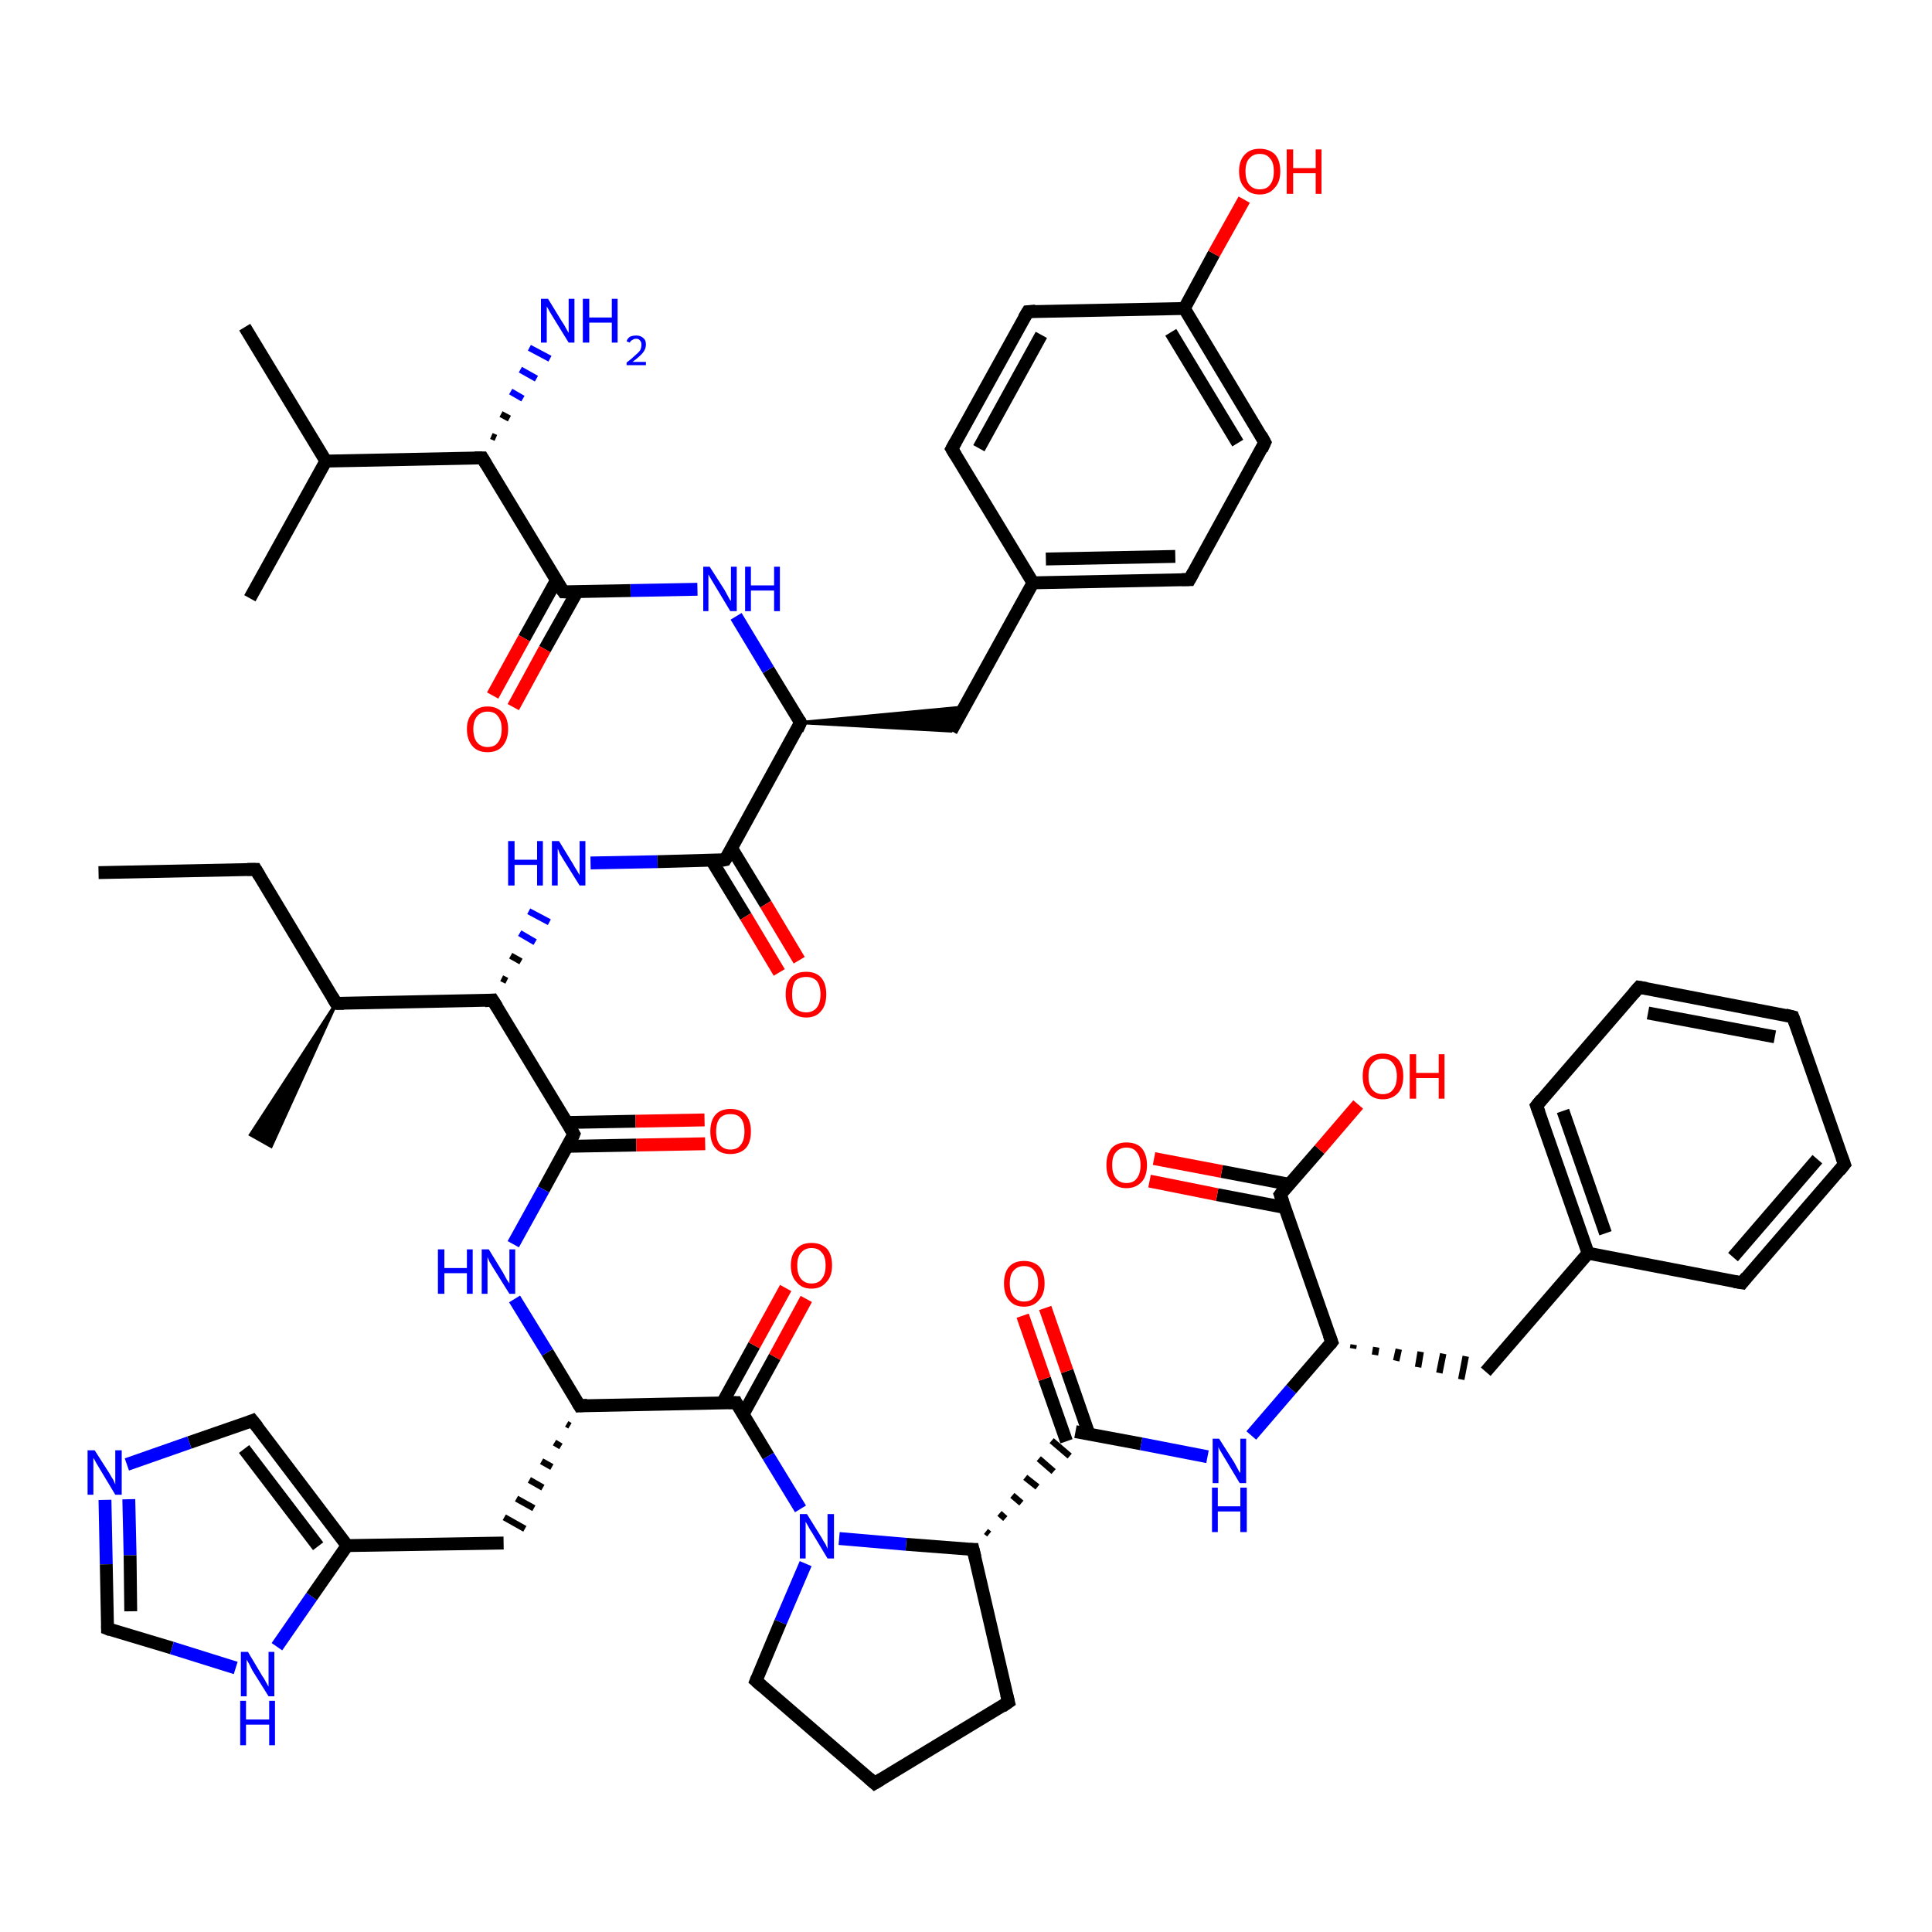 <?xml version='1.0' encoding='iso-8859-1'?>
<svg version='1.1' baseProfile='full'
              xmlns='http://www.w3.org/2000/svg'
                      xmlns:rdkit='http://www.rdkit.org/xml'
                      xmlns:xlink='http://www.w3.org/1999/xlink'
                  xml:space='preserve'
width='300px' height='300px' viewBox='0 0 300 300'>
<!-- END OF HEADER -->
<rect style='opacity:1.0;fill:#FFFFFF;stroke:none' width='300.0' height='300.0' x='0.0' y='0.0'> </rect>
<path class='bond-0 atom-0 atom-1' d='M 15.3,135.5 L 39.7,135.0' style='fill:none;fill-rule:evenodd;stroke:#000000;stroke-width:2.0px;stroke-linecap:butt;stroke-linejoin:miter;stroke-opacity:1' />
<path class='bond-1 atom-1 atom-2' d='M 39.7,135.0 L 52.2,155.8' style='fill:none;fill-rule:evenodd;stroke:#000000;stroke-width:2.0px;stroke-linecap:butt;stroke-linejoin:miter;stroke-opacity:1' />
<path class='bond-2 atom-2 atom-3' d='M 52.2,155.8 L 42.1,178.0 L 38.9,176.2 Z' style='fill:#000000;fill-rule:evenodd;fill-opacity:1;stroke:#000000;stroke-width:0.5px;stroke-linecap:butt;stroke-linejoin:miter;stroke-opacity:1;' />
<path class='bond-3 atom-2 atom-4' d='M 52.2,155.8 L 76.5,155.3' style='fill:none;fill-rule:evenodd;stroke:#000000;stroke-width:2.0px;stroke-linecap:butt;stroke-linejoin:miter;stroke-opacity:1' />
<path class='bond-4 atom-4 atom-5' d='M 78.7,152.3 L 77.9,151.9' style='fill:none;fill-rule:evenodd;stroke:#000000;stroke-width:1.0px;stroke-linecap:butt;stroke-linejoin:miter;stroke-opacity:1' />
<path class='bond-4 atom-4 atom-5' d='M 80.9,149.3 L 79.3,148.4' style='fill:none;fill-rule:evenodd;stroke:#000000;stroke-width:1.0px;stroke-linecap:butt;stroke-linejoin:miter;stroke-opacity:1' />
<path class='bond-4 atom-4 atom-5' d='M 83.1,146.3 L 80.7,144.9' style='fill:none;fill-rule:evenodd;stroke:#0000FF;stroke-width:1.0px;stroke-linecap:butt;stroke-linejoin:miter;stroke-opacity:1' />
<path class='bond-4 atom-4 atom-5' d='M 85.3,143.2 L 82.1,141.5' style='fill:none;fill-rule:evenodd;stroke:#0000FF;stroke-width:1.0px;stroke-linecap:butt;stroke-linejoin:miter;stroke-opacity:1' />
<path class='bond-5 atom-5 atom-6' d='M 91.7,134.0 L 102.1,133.8' style='fill:none;fill-rule:evenodd;stroke:#0000FF;stroke-width:2.0px;stroke-linecap:butt;stroke-linejoin:miter;stroke-opacity:1' />
<path class='bond-5 atom-5 atom-6' d='M 102.1,133.8 L 112.6,133.5' style='fill:none;fill-rule:evenodd;stroke:#000000;stroke-width:2.0px;stroke-linecap:butt;stroke-linejoin:miter;stroke-opacity:1' />
<path class='bond-6 atom-6 atom-7' d='M 110.5,133.6 L 115.8,142.3' style='fill:none;fill-rule:evenodd;stroke:#000000;stroke-width:2.0px;stroke-linecap:butt;stroke-linejoin:miter;stroke-opacity:1' />
<path class='bond-6 atom-6 atom-7' d='M 115.8,142.3 L 121.0,151.0' style='fill:none;fill-rule:evenodd;stroke:#FF0000;stroke-width:2.0px;stroke-linecap:butt;stroke-linejoin:miter;stroke-opacity:1' />
<path class='bond-6 atom-6 atom-7' d='M 113.6,131.7 L 118.9,140.4' style='fill:none;fill-rule:evenodd;stroke:#000000;stroke-width:2.0px;stroke-linecap:butt;stroke-linejoin:miter;stroke-opacity:1' />
<path class='bond-6 atom-6 atom-7' d='M 118.9,140.4 L 124.1,149.1' style='fill:none;fill-rule:evenodd;stroke:#FF0000;stroke-width:2.0px;stroke-linecap:butt;stroke-linejoin:miter;stroke-opacity:1' />
<path class='bond-7 atom-6 atom-8' d='M 112.6,133.5 L 124.3,112.2' style='fill:none;fill-rule:evenodd;stroke:#000000;stroke-width:2.0px;stroke-linecap:butt;stroke-linejoin:miter;stroke-opacity:1' />
<path class='bond-8 atom-8 atom-9' d='M 124.3,112.2 L 149.7,109.8 L 147.7,113.5 Z' style='fill:#000000;fill-rule:evenodd;fill-opacity:1;stroke:#000000;stroke-width:0.5px;stroke-linecap:butt;stroke-linejoin:miter;stroke-opacity:1;' />
<path class='bond-9 atom-9 atom-10' d='M 147.7,113.5 L 160.4,90.5' style='fill:none;fill-rule:evenodd;stroke:#000000;stroke-width:2.0px;stroke-linecap:butt;stroke-linejoin:miter;stroke-opacity:1' />
<path class='bond-10 atom-10 atom-11' d='M 160.4,90.5 L 184.7,90.0' style='fill:none;fill-rule:evenodd;stroke:#000000;stroke-width:2.0px;stroke-linecap:butt;stroke-linejoin:miter;stroke-opacity:1' />
<path class='bond-10 atom-10 atom-11' d='M 162.4,86.8 L 182.5,86.4' style='fill:none;fill-rule:evenodd;stroke:#000000;stroke-width:2.0px;stroke-linecap:butt;stroke-linejoin:miter;stroke-opacity:1' />
<path class='bond-11 atom-11 atom-12' d='M 184.7,90.0 L 196.4,68.7' style='fill:none;fill-rule:evenodd;stroke:#000000;stroke-width:2.0px;stroke-linecap:butt;stroke-linejoin:miter;stroke-opacity:1' />
<path class='bond-12 atom-12 atom-13' d='M 196.4,68.7 L 183.9,47.9' style='fill:none;fill-rule:evenodd;stroke:#000000;stroke-width:2.0px;stroke-linecap:butt;stroke-linejoin:miter;stroke-opacity:1' />
<path class='bond-12 atom-12 atom-13' d='M 192.2,68.8 L 181.8,51.6' style='fill:none;fill-rule:evenodd;stroke:#000000;stroke-width:2.0px;stroke-linecap:butt;stroke-linejoin:miter;stroke-opacity:1' />
<path class='bond-13 atom-13 atom-14' d='M 183.9,47.9 L 188.5,39.4' style='fill:none;fill-rule:evenodd;stroke:#000000;stroke-width:2.0px;stroke-linecap:butt;stroke-linejoin:miter;stroke-opacity:1' />
<path class='bond-13 atom-13 atom-14' d='M 188.5,39.4 L 193.2,31.0' style='fill:none;fill-rule:evenodd;stroke:#FF0000;stroke-width:2.0px;stroke-linecap:butt;stroke-linejoin:miter;stroke-opacity:1' />
<path class='bond-14 atom-13 atom-15' d='M 183.9,47.9 L 159.6,48.4' style='fill:none;fill-rule:evenodd;stroke:#000000;stroke-width:2.0px;stroke-linecap:butt;stroke-linejoin:miter;stroke-opacity:1' />
<path class='bond-15 atom-15 atom-16' d='M 159.6,48.4 L 147.8,69.7' style='fill:none;fill-rule:evenodd;stroke:#000000;stroke-width:2.0px;stroke-linecap:butt;stroke-linejoin:miter;stroke-opacity:1' />
<path class='bond-15 atom-15 atom-16' d='M 161.7,52.0 L 152.0,69.6' style='fill:none;fill-rule:evenodd;stroke:#000000;stroke-width:2.0px;stroke-linecap:butt;stroke-linejoin:miter;stroke-opacity:1' />
<path class='bond-16 atom-8 atom-17' d='M 124.3,112.2 L 119.3,104.0' style='fill:none;fill-rule:evenodd;stroke:#000000;stroke-width:2.0px;stroke-linecap:butt;stroke-linejoin:miter;stroke-opacity:1' />
<path class='bond-16 atom-8 atom-17' d='M 119.3,104.0 L 114.3,95.7' style='fill:none;fill-rule:evenodd;stroke:#0000FF;stroke-width:2.0px;stroke-linecap:butt;stroke-linejoin:miter;stroke-opacity:1' />
<path class='bond-17 atom-17 atom-18' d='M 108.3,91.5 L 97.9,91.7' style='fill:none;fill-rule:evenodd;stroke:#0000FF;stroke-width:2.0px;stroke-linecap:butt;stroke-linejoin:miter;stroke-opacity:1' />
<path class='bond-17 atom-17 atom-18' d='M 97.9,91.7 L 87.5,91.9' style='fill:none;fill-rule:evenodd;stroke:#000000;stroke-width:2.0px;stroke-linecap:butt;stroke-linejoin:miter;stroke-opacity:1' />
<path class='bond-18 atom-18 atom-19' d='M 86.4,90.1 L 81.4,99.1' style='fill:none;fill-rule:evenodd;stroke:#000000;stroke-width:2.0px;stroke-linecap:butt;stroke-linejoin:miter;stroke-opacity:1' />
<path class='bond-18 atom-18 atom-19' d='M 81.4,99.1 L 76.5,108.0' style='fill:none;fill-rule:evenodd;stroke:#FF0000;stroke-width:2.0px;stroke-linecap:butt;stroke-linejoin:miter;stroke-opacity:1' />
<path class='bond-18 atom-18 atom-19' d='M 89.6,91.9 L 84.6,100.8' style='fill:none;fill-rule:evenodd;stroke:#000000;stroke-width:2.0px;stroke-linecap:butt;stroke-linejoin:miter;stroke-opacity:1' />
<path class='bond-18 atom-18 atom-19' d='M 84.6,100.8 L 79.7,109.8' style='fill:none;fill-rule:evenodd;stroke:#FF0000;stroke-width:2.0px;stroke-linecap:butt;stroke-linejoin:miter;stroke-opacity:1' />
<path class='bond-19 atom-18 atom-20' d='M 87.5,91.9 L 74.9,71.1' style='fill:none;fill-rule:evenodd;stroke:#000000;stroke-width:2.0px;stroke-linecap:butt;stroke-linejoin:miter;stroke-opacity:1' />
<path class='bond-20 atom-20 atom-21' d='M 76.3,67.7 L 77.0,68.0' style='fill:none;fill-rule:evenodd;stroke:#000000;stroke-width:1.0px;stroke-linecap:butt;stroke-linejoin:miter;stroke-opacity:1' />
<path class='bond-20 atom-20 atom-21' d='M 77.8,64.3 L 79.1,65.0' style='fill:none;fill-rule:evenodd;stroke:#000000;stroke-width:1.0px;stroke-linecap:butt;stroke-linejoin:miter;stroke-opacity:1' />
<path class='bond-20 atom-20 atom-21' d='M 79.3,60.8 L 81.2,61.9' style='fill:none;fill-rule:evenodd;stroke:#0000FF;stroke-width:1.0px;stroke-linecap:butt;stroke-linejoin:miter;stroke-opacity:1' />
<path class='bond-20 atom-20 atom-21' d='M 80.8,57.4 L 83.3,58.8' style='fill:none;fill-rule:evenodd;stroke:#0000FF;stroke-width:1.0px;stroke-linecap:butt;stroke-linejoin:miter;stroke-opacity:1' />
<path class='bond-20 atom-20 atom-21' d='M 82.2,54.0 L 85.4,55.7' style='fill:none;fill-rule:evenodd;stroke:#0000FF;stroke-width:1.0px;stroke-linecap:butt;stroke-linejoin:miter;stroke-opacity:1' />
<path class='bond-21 atom-20 atom-22' d='M 74.9,71.1 L 50.6,71.6' style='fill:none;fill-rule:evenodd;stroke:#000000;stroke-width:2.0px;stroke-linecap:butt;stroke-linejoin:miter;stroke-opacity:1' />
<path class='bond-22 atom-22 atom-23' d='M 50.6,71.6 L 38.0,50.8' style='fill:none;fill-rule:evenodd;stroke:#000000;stroke-width:2.0px;stroke-linecap:butt;stroke-linejoin:miter;stroke-opacity:1' />
<path class='bond-23 atom-22 atom-24' d='M 50.6,71.6 L 38.8,92.9' style='fill:none;fill-rule:evenodd;stroke:#000000;stroke-width:2.0px;stroke-linecap:butt;stroke-linejoin:miter;stroke-opacity:1' />
<path class='bond-24 atom-4 atom-25' d='M 76.5,155.3 L 89.1,176.1' style='fill:none;fill-rule:evenodd;stroke:#000000;stroke-width:2.0px;stroke-linecap:butt;stroke-linejoin:miter;stroke-opacity:1' />
<path class='bond-25 atom-25 atom-26' d='M 88.1,178.0 L 98.8,177.8' style='fill:none;fill-rule:evenodd;stroke:#000000;stroke-width:2.0px;stroke-linecap:butt;stroke-linejoin:miter;stroke-opacity:1' />
<path class='bond-25 atom-25 atom-26' d='M 98.8,177.8 L 109.5,177.6' style='fill:none;fill-rule:evenodd;stroke:#FF0000;stroke-width:2.0px;stroke-linecap:butt;stroke-linejoin:miter;stroke-opacity:1' />
<path class='bond-25 atom-25 atom-26' d='M 88.0,174.3 L 98.7,174.1' style='fill:none;fill-rule:evenodd;stroke:#000000;stroke-width:2.0px;stroke-linecap:butt;stroke-linejoin:miter;stroke-opacity:1' />
<path class='bond-25 atom-25 atom-26' d='M 98.7,174.1 L 109.4,173.9' style='fill:none;fill-rule:evenodd;stroke:#FF0000;stroke-width:2.0px;stroke-linecap:butt;stroke-linejoin:miter;stroke-opacity:1' />
<path class='bond-26 atom-25 atom-27' d='M 89.1,176.1 L 84.4,184.7' style='fill:none;fill-rule:evenodd;stroke:#000000;stroke-width:2.0px;stroke-linecap:butt;stroke-linejoin:miter;stroke-opacity:1' />
<path class='bond-26 atom-25 atom-27' d='M 84.4,184.7 L 79.7,193.2' style='fill:none;fill-rule:evenodd;stroke:#0000FF;stroke-width:2.0px;stroke-linecap:butt;stroke-linejoin:miter;stroke-opacity:1' />
<path class='bond-27 atom-27 atom-28' d='M 79.9,201.7 L 85.0,210.0' style='fill:none;fill-rule:evenodd;stroke:#0000FF;stroke-width:2.0px;stroke-linecap:butt;stroke-linejoin:miter;stroke-opacity:1' />
<path class='bond-27 atom-27 atom-28' d='M 85.0,210.0 L 90.0,218.3' style='fill:none;fill-rule:evenodd;stroke:#000000;stroke-width:2.0px;stroke-linecap:butt;stroke-linejoin:miter;stroke-opacity:1' />
<path class='bond-28 atom-28 atom-29' d='M 88.0,221.1 L 88.5,221.4' style='fill:none;fill-rule:evenodd;stroke:#000000;stroke-width:1.0px;stroke-linecap:butt;stroke-linejoin:miter;stroke-opacity:1' />
<path class='bond-28 atom-28 atom-29' d='M 86.1,224.0 L 87.1,224.6' style='fill:none;fill-rule:evenodd;stroke:#000000;stroke-width:1.0px;stroke-linecap:butt;stroke-linejoin:miter;stroke-opacity:1' />
<path class='bond-28 atom-28 atom-29' d='M 84.1,226.9 L 85.7,227.8' style='fill:none;fill-rule:evenodd;stroke:#000000;stroke-width:1.0px;stroke-linecap:butt;stroke-linejoin:miter;stroke-opacity:1' />
<path class='bond-28 atom-28 atom-29' d='M 82.2,229.8 L 84.3,231.0' style='fill:none;fill-rule:evenodd;stroke:#000000;stroke-width:1.0px;stroke-linecap:butt;stroke-linejoin:miter;stroke-opacity:1' />
<path class='bond-28 atom-28 atom-29' d='M 80.2,232.7 L 82.9,234.2' style='fill:none;fill-rule:evenodd;stroke:#000000;stroke-width:1.0px;stroke-linecap:butt;stroke-linejoin:miter;stroke-opacity:1' />
<path class='bond-28 atom-28 atom-29' d='M 78.3,235.6 L 81.5,237.4' style='fill:none;fill-rule:evenodd;stroke:#000000;stroke-width:1.0px;stroke-linecap:butt;stroke-linejoin:miter;stroke-opacity:1' />
<path class='bond-29 atom-29 atom-30' d='M 78.2,239.6 L 53.9,240.0' style='fill:none;fill-rule:evenodd;stroke:#000000;stroke-width:2.0px;stroke-linecap:butt;stroke-linejoin:miter;stroke-opacity:1' />
<path class='bond-30 atom-30 atom-31' d='M 53.9,240.0 L 39.2,220.6' style='fill:none;fill-rule:evenodd;stroke:#000000;stroke-width:2.0px;stroke-linecap:butt;stroke-linejoin:miter;stroke-opacity:1' />
<path class='bond-30 atom-30 atom-31' d='M 49.4,240.1 L 37.9,225.0' style='fill:none;fill-rule:evenodd;stroke:#000000;stroke-width:2.0px;stroke-linecap:butt;stroke-linejoin:miter;stroke-opacity:1' />
<path class='bond-31 atom-31 atom-32' d='M 39.2,220.6 L 29.4,224.0' style='fill:none;fill-rule:evenodd;stroke:#000000;stroke-width:2.0px;stroke-linecap:butt;stroke-linejoin:miter;stroke-opacity:1' />
<path class='bond-31 atom-31 atom-32' d='M 29.4,224.0 L 19.7,227.4' style='fill:none;fill-rule:evenodd;stroke:#0000FF;stroke-width:2.0px;stroke-linecap:butt;stroke-linejoin:miter;stroke-opacity:1' />
<path class='bond-32 atom-32 atom-33' d='M 16.3,232.9 L 16.5,242.9' style='fill:none;fill-rule:evenodd;stroke:#0000FF;stroke-width:2.0px;stroke-linecap:butt;stroke-linejoin:miter;stroke-opacity:1' />
<path class='bond-32 atom-32 atom-33' d='M 16.5,242.9 L 16.7,252.9' style='fill:none;fill-rule:evenodd;stroke:#000000;stroke-width:2.0px;stroke-linecap:butt;stroke-linejoin:miter;stroke-opacity:1' />
<path class='bond-32 atom-32 atom-33' d='M 20.0,232.8 L 20.2,241.5' style='fill:none;fill-rule:evenodd;stroke:#0000FF;stroke-width:2.0px;stroke-linecap:butt;stroke-linejoin:miter;stroke-opacity:1' />
<path class='bond-32 atom-32 atom-33' d='M 20.2,241.5 L 20.3,250.2' style='fill:none;fill-rule:evenodd;stroke:#000000;stroke-width:2.0px;stroke-linecap:butt;stroke-linejoin:miter;stroke-opacity:1' />
<path class='bond-33 atom-33 atom-34' d='M 16.7,252.9 L 26.7,255.9' style='fill:none;fill-rule:evenodd;stroke:#000000;stroke-width:2.0px;stroke-linecap:butt;stroke-linejoin:miter;stroke-opacity:1' />
<path class='bond-33 atom-33 atom-34' d='M 26.7,255.9 L 36.6,259.0' style='fill:none;fill-rule:evenodd;stroke:#0000FF;stroke-width:2.0px;stroke-linecap:butt;stroke-linejoin:miter;stroke-opacity:1' />
<path class='bond-34 atom-28 atom-35' d='M 90.0,218.3 L 114.3,217.8' style='fill:none;fill-rule:evenodd;stroke:#000000;stroke-width:2.0px;stroke-linecap:butt;stroke-linejoin:miter;stroke-opacity:1' />
<path class='bond-35 atom-35 atom-36' d='M 115.4,219.6 L 120.3,210.7' style='fill:none;fill-rule:evenodd;stroke:#000000;stroke-width:2.0px;stroke-linecap:butt;stroke-linejoin:miter;stroke-opacity:1' />
<path class='bond-35 atom-35 atom-36' d='M 120.3,210.7 L 125.2,201.7' style='fill:none;fill-rule:evenodd;stroke:#FF0000;stroke-width:2.0px;stroke-linecap:butt;stroke-linejoin:miter;stroke-opacity:1' />
<path class='bond-35 atom-35 atom-36' d='M 112.2,217.8 L 117.1,208.9' style='fill:none;fill-rule:evenodd;stroke:#000000;stroke-width:2.0px;stroke-linecap:butt;stroke-linejoin:miter;stroke-opacity:1' />
<path class='bond-35 atom-35 atom-36' d='M 117.1,208.9 L 122.0,200.0' style='fill:none;fill-rule:evenodd;stroke:#FF0000;stroke-width:2.0px;stroke-linecap:butt;stroke-linejoin:miter;stroke-opacity:1' />
<path class='bond-36 atom-35 atom-37' d='M 114.3,217.8 L 119.3,226.1' style='fill:none;fill-rule:evenodd;stroke:#000000;stroke-width:2.0px;stroke-linecap:butt;stroke-linejoin:miter;stroke-opacity:1' />
<path class='bond-36 atom-35 atom-37' d='M 119.3,226.1 L 124.3,234.3' style='fill:none;fill-rule:evenodd;stroke:#0000FF;stroke-width:2.0px;stroke-linecap:butt;stroke-linejoin:miter;stroke-opacity:1' />
<path class='bond-37 atom-37 atom-38' d='M 125.1,242.8 L 121.2,251.9' style='fill:none;fill-rule:evenodd;stroke:#0000FF;stroke-width:2.0px;stroke-linecap:butt;stroke-linejoin:miter;stroke-opacity:1' />
<path class='bond-37 atom-37 atom-38' d='M 121.2,251.9 L 117.4,261.0' style='fill:none;fill-rule:evenodd;stroke:#000000;stroke-width:2.0px;stroke-linecap:butt;stroke-linejoin:miter;stroke-opacity:1' />
<path class='bond-38 atom-38 atom-39' d='M 117.4,261.0 L 135.8,276.9' style='fill:none;fill-rule:evenodd;stroke:#000000;stroke-width:2.0px;stroke-linecap:butt;stroke-linejoin:miter;stroke-opacity:1' />
<path class='bond-39 atom-39 atom-40' d='M 135.8,276.9 L 156.6,264.3' style='fill:none;fill-rule:evenodd;stroke:#000000;stroke-width:2.0px;stroke-linecap:butt;stroke-linejoin:miter;stroke-opacity:1' />
<path class='bond-40 atom-40 atom-41' d='M 156.6,264.3 L 151.1,240.6' style='fill:none;fill-rule:evenodd;stroke:#000000;stroke-width:2.0px;stroke-linecap:butt;stroke-linejoin:miter;stroke-opacity:1' />
<path class='bond-41 atom-41 atom-42' d='M 153.6,238.2 L 153.1,237.8' style='fill:none;fill-rule:evenodd;stroke:#000000;stroke-width:1.0px;stroke-linecap:butt;stroke-linejoin:miter;stroke-opacity:1' />
<path class='bond-41 atom-41 atom-42' d='M 156.1,235.8 L 155.2,235.0' style='fill:none;fill-rule:evenodd;stroke:#000000;stroke-width:1.0px;stroke-linecap:butt;stroke-linejoin:miter;stroke-opacity:1' />
<path class='bond-41 atom-41 atom-42' d='M 158.6,233.4 L 157.2,232.2' style='fill:none;fill-rule:evenodd;stroke:#000000;stroke-width:1.0px;stroke-linecap:butt;stroke-linejoin:miter;stroke-opacity:1' />
<path class='bond-41 atom-41 atom-42' d='M 161.1,230.9 L 159.2,229.4' style='fill:none;fill-rule:evenodd;stroke:#000000;stroke-width:1.0px;stroke-linecap:butt;stroke-linejoin:miter;stroke-opacity:1' />
<path class='bond-41 atom-41 atom-42' d='M 163.6,228.5 L 161.3,226.5' style='fill:none;fill-rule:evenodd;stroke:#000000;stroke-width:1.0px;stroke-linecap:butt;stroke-linejoin:miter;stroke-opacity:1' />
<path class='bond-41 atom-41 atom-42' d='M 166.1,226.1 L 163.3,223.7' style='fill:none;fill-rule:evenodd;stroke:#000000;stroke-width:1.0px;stroke-linecap:butt;stroke-linejoin:miter;stroke-opacity:1' />
<path class='bond-42 atom-42 atom-43' d='M 169.1,222.7 L 165.7,212.9' style='fill:none;fill-rule:evenodd;stroke:#000000;stroke-width:2.0px;stroke-linecap:butt;stroke-linejoin:miter;stroke-opacity:1' />
<path class='bond-42 atom-42 atom-43' d='M 165.7,212.9 L 162.3,203.1' style='fill:none;fill-rule:evenodd;stroke:#FF0000;stroke-width:2.0px;stroke-linecap:butt;stroke-linejoin:miter;stroke-opacity:1' />
<path class='bond-42 atom-42 atom-43' d='M 165.6,223.8 L 162.2,214.1' style='fill:none;fill-rule:evenodd;stroke:#000000;stroke-width:2.0px;stroke-linecap:butt;stroke-linejoin:miter;stroke-opacity:1' />
<path class='bond-42 atom-42 atom-43' d='M 162.2,214.1 L 158.8,204.3' style='fill:none;fill-rule:evenodd;stroke:#FF0000;stroke-width:2.0px;stroke-linecap:butt;stroke-linejoin:miter;stroke-opacity:1' />
<path class='bond-43 atom-42 atom-44' d='M 167.0,222.3 L 177.2,224.2' style='fill:none;fill-rule:evenodd;stroke:#000000;stroke-width:2.0px;stroke-linecap:butt;stroke-linejoin:miter;stroke-opacity:1' />
<path class='bond-43 atom-42 atom-44' d='M 177.2,224.2 L 187.5,226.2' style='fill:none;fill-rule:evenodd;stroke:#0000FF;stroke-width:2.0px;stroke-linecap:butt;stroke-linejoin:miter;stroke-opacity:1' />
<path class='bond-44 atom-44 atom-45' d='M 194.3,222.9 L 200.5,215.7' style='fill:none;fill-rule:evenodd;stroke:#0000FF;stroke-width:2.0px;stroke-linecap:butt;stroke-linejoin:miter;stroke-opacity:1' />
<path class='bond-44 atom-44 atom-45' d='M 200.5,215.7 L 206.8,208.4' style='fill:none;fill-rule:evenodd;stroke:#000000;stroke-width:2.0px;stroke-linecap:butt;stroke-linejoin:miter;stroke-opacity:1' />
<path class='bond-45 atom-45 atom-46' d='M 210.1,209.4 L 210.2,208.8' style='fill:none;fill-rule:evenodd;stroke:#000000;stroke-width:1.0px;stroke-linecap:butt;stroke-linejoin:miter;stroke-opacity:1' />
<path class='bond-45 atom-45 atom-46' d='M 213.5,210.4 L 213.7,209.2' style='fill:none;fill-rule:evenodd;stroke:#000000;stroke-width:1.0px;stroke-linecap:butt;stroke-linejoin:miter;stroke-opacity:1' />
<path class='bond-45 atom-45 atom-46' d='M 216.8,211.3 L 217.2,209.5' style='fill:none;fill-rule:evenodd;stroke:#000000;stroke-width:1.0px;stroke-linecap:butt;stroke-linejoin:miter;stroke-opacity:1' />
<path class='bond-45 atom-45 atom-46' d='M 220.2,212.3 L 220.6,209.9' style='fill:none;fill-rule:evenodd;stroke:#000000;stroke-width:1.0px;stroke-linecap:butt;stroke-linejoin:miter;stroke-opacity:1' />
<path class='bond-45 atom-45 atom-46' d='M 223.5,213.2 L 224.1,210.2' style='fill:none;fill-rule:evenodd;stroke:#000000;stroke-width:1.0px;stroke-linecap:butt;stroke-linejoin:miter;stroke-opacity:1' />
<path class='bond-45 atom-45 atom-46' d='M 226.9,214.2 L 227.6,210.6' style='fill:none;fill-rule:evenodd;stroke:#000000;stroke-width:1.0px;stroke-linecap:butt;stroke-linejoin:miter;stroke-opacity:1' />
<path class='bond-46 atom-46 atom-47' d='M 230.7,213.0 L 246.6,194.6' style='fill:none;fill-rule:evenodd;stroke:#000000;stroke-width:2.0px;stroke-linecap:butt;stroke-linejoin:miter;stroke-opacity:1' />
<path class='bond-47 atom-47 atom-48' d='M 246.6,194.6 L 238.6,171.7' style='fill:none;fill-rule:evenodd;stroke:#000000;stroke-width:2.0px;stroke-linecap:butt;stroke-linejoin:miter;stroke-opacity:1' />
<path class='bond-47 atom-47 atom-48' d='M 249.3,191.5 L 242.7,172.5' style='fill:none;fill-rule:evenodd;stroke:#000000;stroke-width:2.0px;stroke-linecap:butt;stroke-linejoin:miter;stroke-opacity:1' />
<path class='bond-48 atom-48 atom-49' d='M 238.6,171.7 L 254.5,153.3' style='fill:none;fill-rule:evenodd;stroke:#000000;stroke-width:2.0px;stroke-linecap:butt;stroke-linejoin:miter;stroke-opacity:1' />
<path class='bond-49 atom-49 atom-50' d='M 254.5,153.3 L 278.4,157.9' style='fill:none;fill-rule:evenodd;stroke:#000000;stroke-width:2.0px;stroke-linecap:butt;stroke-linejoin:miter;stroke-opacity:1' />
<path class='bond-49 atom-49 atom-50' d='M 255.9,157.3 L 275.6,161.0' style='fill:none;fill-rule:evenodd;stroke:#000000;stroke-width:2.0px;stroke-linecap:butt;stroke-linejoin:miter;stroke-opacity:1' />
<path class='bond-50 atom-50 atom-51' d='M 278.4,157.9 L 286.4,180.8' style='fill:none;fill-rule:evenodd;stroke:#000000;stroke-width:2.0px;stroke-linecap:butt;stroke-linejoin:miter;stroke-opacity:1' />
<path class='bond-51 atom-51 atom-52' d='M 286.4,180.8 L 270.5,199.2' style='fill:none;fill-rule:evenodd;stroke:#000000;stroke-width:2.0px;stroke-linecap:butt;stroke-linejoin:miter;stroke-opacity:1' />
<path class='bond-51 atom-51 atom-52' d='M 282.2,180.0 L 269.1,195.2' style='fill:none;fill-rule:evenodd;stroke:#000000;stroke-width:2.0px;stroke-linecap:butt;stroke-linejoin:miter;stroke-opacity:1' />
<path class='bond-52 atom-45 atom-53' d='M 206.8,208.4 L 198.8,185.5' style='fill:none;fill-rule:evenodd;stroke:#000000;stroke-width:2.0px;stroke-linecap:butt;stroke-linejoin:miter;stroke-opacity:1' />
<path class='bond-53 atom-53 atom-54' d='M 198.8,185.5 L 204.9,178.5' style='fill:none;fill-rule:evenodd;stroke:#000000;stroke-width:2.0px;stroke-linecap:butt;stroke-linejoin:miter;stroke-opacity:1' />
<path class='bond-53 atom-53 atom-54' d='M 204.9,178.5 L 210.9,171.5' style='fill:none;fill-rule:evenodd;stroke:#FF0000;stroke-width:2.0px;stroke-linecap:butt;stroke-linejoin:miter;stroke-opacity:1' />
<path class='bond-54 atom-53 atom-55' d='M 200.2,183.9 L 189.7,181.9' style='fill:none;fill-rule:evenodd;stroke:#000000;stroke-width:2.0px;stroke-linecap:butt;stroke-linejoin:miter;stroke-opacity:1' />
<path class='bond-54 atom-53 atom-55' d='M 189.7,181.9 L 179.2,179.9' style='fill:none;fill-rule:evenodd;stroke:#FF0000;stroke-width:2.0px;stroke-linecap:butt;stroke-linejoin:miter;stroke-opacity:1' />
<path class='bond-54 atom-53 atom-55' d='M 199.5,187.5 L 189.0,185.5' style='fill:none;fill-rule:evenodd;stroke:#000000;stroke-width:2.0px;stroke-linecap:butt;stroke-linejoin:miter;stroke-opacity:1' />
<path class='bond-54 atom-53 atom-55' d='M 189.0,185.5 L 178.5,183.4' style='fill:none;fill-rule:evenodd;stroke:#FF0000;stroke-width:2.0px;stroke-linecap:butt;stroke-linejoin:miter;stroke-opacity:1' />
<path class='bond-55 atom-16 atom-10' d='M 147.8,69.7 L 160.4,90.5' style='fill:none;fill-rule:evenodd;stroke:#000000;stroke-width:2.0px;stroke-linecap:butt;stroke-linejoin:miter;stroke-opacity:1' />
<path class='bond-56 atom-34 atom-30' d='M 43.0,255.7 L 48.4,247.9' style='fill:none;fill-rule:evenodd;stroke:#0000FF;stroke-width:2.0px;stroke-linecap:butt;stroke-linejoin:miter;stroke-opacity:1' />
<path class='bond-56 atom-34 atom-30' d='M 48.4,247.9 L 53.9,240.0' style='fill:none;fill-rule:evenodd;stroke:#000000;stroke-width:2.0px;stroke-linecap:butt;stroke-linejoin:miter;stroke-opacity:1' />
<path class='bond-57 atom-41 atom-37' d='M 151.1,240.6 L 140.7,239.8' style='fill:none;fill-rule:evenodd;stroke:#000000;stroke-width:2.0px;stroke-linecap:butt;stroke-linejoin:miter;stroke-opacity:1' />
<path class='bond-57 atom-41 atom-37' d='M 140.7,239.8 L 130.3,238.9' style='fill:none;fill-rule:evenodd;stroke:#0000FF;stroke-width:2.0px;stroke-linecap:butt;stroke-linejoin:miter;stroke-opacity:1' />
<path class='bond-58 atom-52 atom-47' d='M 270.5,199.2 L 246.6,194.6' style='fill:none;fill-rule:evenodd;stroke:#000000;stroke-width:2.0px;stroke-linecap:butt;stroke-linejoin:miter;stroke-opacity:1' />
<path d='M 38.4,135.0 L 39.7,135.0 L 40.3,136.0' style='fill:none;stroke:#000000;stroke-width:2.0px;stroke-linecap:butt;stroke-linejoin:miter;stroke-opacity:1;' />
<path d='M 51.6,154.8 L 52.2,155.8 L 53.4,155.8' style='fill:none;stroke:#000000;stroke-width:2.0px;stroke-linecap:butt;stroke-linejoin:miter;stroke-opacity:1;' />
<path d='M 75.3,155.4 L 76.5,155.3 L 77.2,156.4' style='fill:none;stroke:#000000;stroke-width:2.0px;stroke-linecap:butt;stroke-linejoin:miter;stroke-opacity:1;' />
<path d='M 112.1,133.6 L 112.6,133.5 L 113.2,132.5' style='fill:none;stroke:#000000;stroke-width:2.0px;stroke-linecap:butt;stroke-linejoin:miter;stroke-opacity:1;' />
<path d='M 123.8,113.3 L 124.3,112.2 L 124.1,111.8' style='fill:none;stroke:#000000;stroke-width:2.0px;stroke-linecap:butt;stroke-linejoin:miter;stroke-opacity:1;' />
<path d='M 183.5,90.0 L 184.7,90.0 L 185.3,88.9' style='fill:none;stroke:#000000;stroke-width:2.0px;stroke-linecap:butt;stroke-linejoin:miter;stroke-opacity:1;' />
<path d='M 195.9,69.8 L 196.4,68.7 L 195.8,67.6' style='fill:none;stroke:#000000;stroke-width:2.0px;stroke-linecap:butt;stroke-linejoin:miter;stroke-opacity:1;' />
<path d='M 160.8,48.3 L 159.6,48.4 L 159.0,49.4' style='fill:none;stroke:#000000;stroke-width:2.0px;stroke-linecap:butt;stroke-linejoin:miter;stroke-opacity:1;' />
<path d='M 148.4,68.6 L 147.8,69.7 L 148.4,70.7' style='fill:none;stroke:#000000;stroke-width:2.0px;stroke-linecap:butt;stroke-linejoin:miter;stroke-opacity:1;' />
<path d='M 88.0,91.9 L 87.5,91.9 L 86.8,90.9' style='fill:none;stroke:#000000;stroke-width:2.0px;stroke-linecap:butt;stroke-linejoin:miter;stroke-opacity:1;' />
<path d='M 75.5,72.1 L 74.9,71.1 L 73.7,71.1' style='fill:none;stroke:#000000;stroke-width:2.0px;stroke-linecap:butt;stroke-linejoin:miter;stroke-opacity:1;' />
<path d='M 88.5,175.1 L 89.1,176.1 L 88.9,176.6' style='fill:none;stroke:#000000;stroke-width:2.0px;stroke-linecap:butt;stroke-linejoin:miter;stroke-opacity:1;' />
<path d='M 89.7,217.8 L 90.0,218.3 L 91.2,218.2' style='fill:none;stroke:#000000;stroke-width:2.0px;stroke-linecap:butt;stroke-linejoin:miter;stroke-opacity:1;' />
<path d='M 40.0,221.6 L 39.2,220.6 L 38.7,220.8' style='fill:none;stroke:#000000;stroke-width:2.0px;stroke-linecap:butt;stroke-linejoin:miter;stroke-opacity:1;' />
<path d='M 16.7,252.4 L 16.7,252.9 L 17.2,253.1' style='fill:none;stroke:#000000;stroke-width:2.0px;stroke-linecap:butt;stroke-linejoin:miter;stroke-opacity:1;' />
<path d='M 113.1,217.8 L 114.3,217.8 L 114.5,218.2' style='fill:none;stroke:#000000;stroke-width:2.0px;stroke-linecap:butt;stroke-linejoin:miter;stroke-opacity:1;' />
<path d='M 117.6,260.5 L 117.4,261.0 L 118.3,261.8' style='fill:none;stroke:#000000;stroke-width:2.0px;stroke-linecap:butt;stroke-linejoin:miter;stroke-opacity:1;' />
<path d='M 134.9,276.1 L 135.8,276.9 L 136.8,276.3' style='fill:none;stroke:#000000;stroke-width:2.0px;stroke-linecap:butt;stroke-linejoin:miter;stroke-opacity:1;' />
<path d='M 155.6,265.0 L 156.6,264.3 L 156.3,263.1' style='fill:none;stroke:#000000;stroke-width:2.0px;stroke-linecap:butt;stroke-linejoin:miter;stroke-opacity:1;' />
<path d='M 151.4,241.8 L 151.1,240.6 L 150.6,240.6' style='fill:none;stroke:#000000;stroke-width:2.0px;stroke-linecap:butt;stroke-linejoin:miter;stroke-opacity:1;' />
<path d='M 206.5,208.8 L 206.8,208.4 L 206.4,207.3' style='fill:none;stroke:#000000;stroke-width:2.0px;stroke-linecap:butt;stroke-linejoin:miter;stroke-opacity:1;' />
<path d='M 239.0,172.8 L 238.6,171.7 L 239.4,170.7' style='fill:none;stroke:#000000;stroke-width:2.0px;stroke-linecap:butt;stroke-linejoin:miter;stroke-opacity:1;' />
<path d='M 253.7,154.2 L 254.5,153.3 L 255.7,153.5' style='fill:none;stroke:#000000;stroke-width:2.0px;stroke-linecap:butt;stroke-linejoin:miter;stroke-opacity:1;' />
<path d='M 277.2,157.6 L 278.4,157.9 L 278.8,159.0' style='fill:none;stroke:#000000;stroke-width:2.0px;stroke-linecap:butt;stroke-linejoin:miter;stroke-opacity:1;' />
<path d='M 286.0,179.7 L 286.4,180.8 L 285.6,181.8' style='fill:none;stroke:#000000;stroke-width:2.0px;stroke-linecap:butt;stroke-linejoin:miter;stroke-opacity:1;' />
<path d='M 271.2,198.3 L 270.5,199.2 L 269.3,199.0' style='fill:none;stroke:#000000;stroke-width:2.0px;stroke-linecap:butt;stroke-linejoin:miter;stroke-opacity:1;' />
<path d='M 199.2,186.6 L 198.8,185.5 L 199.1,185.1' style='fill:none;stroke:#000000;stroke-width:2.0px;stroke-linecap:butt;stroke-linejoin:miter;stroke-opacity:1;' />
<path class='atom-5' d='M 78.9 130.6
L 79.9 130.6
L 79.9 133.5
L 83.4 133.5
L 83.4 130.6
L 84.3 130.6
L 84.3 137.5
L 83.4 137.5
L 83.4 134.3
L 79.9 134.3
L 79.9 137.5
L 78.9 137.5
L 78.9 130.6
' fill='#0000FF'/>
<path class='atom-5' d='M 86.8 130.6
L 89.0 134.2
Q 89.2 134.6, 89.6 135.2
Q 90.0 135.9, 90.0 135.9
L 90.0 130.6
L 90.9 130.6
L 90.9 137.5
L 90.0 137.5
L 87.5 133.5
Q 87.2 133.0, 86.9 132.5
Q 86.7 131.9, 86.6 131.8
L 86.6 137.5
L 85.7 137.5
L 85.7 130.6
L 86.8 130.6
' fill='#0000FF'/>
<path class='atom-7' d='M 122.0 154.4
Q 122.0 152.7, 122.8 151.8
Q 123.6 150.9, 125.2 150.9
Q 126.7 150.9, 127.5 151.8
Q 128.3 152.7, 128.3 154.4
Q 128.3 156.1, 127.5 157.0
Q 126.7 158.0, 125.2 158.0
Q 123.7 158.0, 122.8 157.0
Q 122.0 156.1, 122.0 154.4
M 125.2 157.2
Q 126.2 157.2, 126.8 156.5
Q 127.4 155.8, 127.4 154.4
Q 127.4 153.0, 126.8 152.3
Q 126.2 151.7, 125.2 151.7
Q 124.1 151.7, 123.5 152.3
Q 123.0 153.0, 123.0 154.4
Q 123.0 155.8, 123.5 156.5
Q 124.1 157.2, 125.2 157.2
' fill='#FF0000'/>
<path class='atom-14' d='M 192.4 26.6
Q 192.4 24.9, 193.3 24.0
Q 194.1 23.1, 195.6 23.1
Q 197.1 23.1, 198.0 24.0
Q 198.8 24.9, 198.8 26.6
Q 198.8 28.3, 197.9 29.2
Q 197.1 30.2, 195.6 30.2
Q 194.1 30.2, 193.3 29.2
Q 192.4 28.3, 192.4 26.6
M 195.6 29.4
Q 196.7 29.4, 197.2 28.7
Q 197.8 28.0, 197.8 26.6
Q 197.8 25.2, 197.2 24.6
Q 196.7 23.9, 195.6 23.9
Q 194.6 23.9, 194.0 24.6
Q 193.4 25.2, 193.4 26.6
Q 193.4 28.0, 194.0 28.7
Q 194.6 29.4, 195.6 29.4
' fill='#FF0000'/>
<path class='atom-14' d='M 199.8 23.2
L 200.8 23.2
L 200.8 26.1
L 204.3 26.1
L 204.3 23.2
L 205.2 23.2
L 205.2 30.1
L 204.3 30.1
L 204.3 26.9
L 200.8 26.9
L 200.8 30.1
L 199.8 30.1
L 199.8 23.2
' fill='#FF0000'/>
<path class='atom-17' d='M 110.2 88.0
L 112.5 91.6
Q 112.7 92.0, 113.1 92.7
Q 113.4 93.3, 113.5 93.3
L 113.5 88.0
L 114.4 88.0
L 114.4 94.9
L 113.4 94.9
L 111.0 90.9
Q 110.7 90.4, 110.4 89.9
Q 110.1 89.4, 110.0 89.2
L 110.0 94.9
L 109.2 94.9
L 109.2 88.0
L 110.2 88.0
' fill='#0000FF'/>
<path class='atom-17' d='M 115.7 88.0
L 116.6 88.0
L 116.6 90.9
L 120.2 90.9
L 120.2 88.0
L 121.1 88.0
L 121.1 94.9
L 120.2 94.9
L 120.2 91.7
L 116.6 91.7
L 116.6 94.9
L 115.7 94.9
L 115.7 88.0
' fill='#0000FF'/>
<path class='atom-19' d='M 72.5 113.2
Q 72.5 111.6, 73.4 110.7
Q 74.2 109.7, 75.7 109.7
Q 77.2 109.7, 78.1 110.7
Q 78.9 111.6, 78.9 113.2
Q 78.9 114.9, 78.0 115.9
Q 77.2 116.8, 75.7 116.8
Q 74.2 116.8, 73.4 115.9
Q 72.5 114.9, 72.5 113.2
M 75.7 116.0
Q 76.8 116.0, 77.3 115.3
Q 77.9 114.6, 77.9 113.2
Q 77.9 111.9, 77.3 111.2
Q 76.8 110.5, 75.7 110.5
Q 74.7 110.5, 74.1 111.2
Q 73.5 111.9, 73.5 113.2
Q 73.5 114.6, 74.1 115.3
Q 74.7 116.0, 75.7 116.0
' fill='#FF0000'/>
<path class='atom-21' d='M 85.1 46.4
L 87.3 50.0
Q 87.6 50.4, 87.9 51.0
Q 88.3 51.7, 88.3 51.7
L 88.3 46.4
L 89.2 46.4
L 89.2 53.2
L 88.3 53.2
L 85.9 49.3
Q 85.6 48.8, 85.3 48.3
Q 85.0 47.7, 84.9 47.6
L 84.9 53.2
L 84.0 53.2
L 84.0 46.4
L 85.1 46.4
' fill='#0000FF'/>
<path class='atom-21' d='M 90.5 46.4
L 91.5 46.4
L 91.5 49.3
L 95.0 49.3
L 95.0 46.4
L 95.9 46.4
L 95.9 53.2
L 95.0 53.2
L 95.0 50.1
L 91.5 50.1
L 91.5 53.2
L 90.5 53.2
L 90.5 46.4
' fill='#0000FF'/>
<path class='atom-21' d='M 97.3 53.0
Q 97.4 52.6, 97.8 52.3
Q 98.2 52.1, 98.8 52.1
Q 99.5 52.1, 99.9 52.5
Q 100.3 52.8, 100.3 53.5
Q 100.3 54.2, 99.8 54.8
Q 99.3 55.4, 98.2 56.2
L 100.3 56.2
L 100.3 56.7
L 97.3 56.7
L 97.3 56.3
Q 98.1 55.7, 98.6 55.2
Q 99.1 54.8, 99.4 54.4
Q 99.6 54.0, 99.6 53.5
Q 99.6 53.1, 99.4 52.9
Q 99.2 52.6, 98.8 52.6
Q 98.4 52.6, 98.2 52.8
Q 97.9 52.9, 97.8 53.2
L 97.3 53.0
' fill='#0000FF'/>
<path class='atom-26' d='M 110.3 175.7
Q 110.3 174.0, 111.1 173.1
Q 111.9 172.2, 113.4 172.2
Q 115.0 172.2, 115.8 173.1
Q 116.6 174.0, 116.6 175.7
Q 116.6 177.4, 115.8 178.3
Q 114.9 179.2, 113.4 179.2
Q 111.9 179.2, 111.1 178.3
Q 110.3 177.4, 110.3 175.7
M 113.4 178.5
Q 114.5 178.5, 115.0 177.8
Q 115.6 177.1, 115.6 175.7
Q 115.6 174.3, 115.0 173.6
Q 114.5 173.0, 113.4 173.0
Q 112.4 173.0, 111.8 173.6
Q 111.2 174.3, 111.2 175.7
Q 111.2 177.1, 111.8 177.8
Q 112.4 178.5, 113.4 178.5
' fill='#FF0000'/>
<path class='atom-27' d='M 68.0 194.0
L 69.0 194.0
L 69.0 196.9
L 72.5 196.9
L 72.5 194.0
L 73.4 194.0
L 73.4 200.9
L 72.5 200.9
L 72.5 197.7
L 69.0 197.7
L 69.0 200.9
L 68.0 200.9
L 68.0 194.0
' fill='#0000FF'/>
<path class='atom-27' d='M 75.9 194.0
L 78.1 197.6
Q 78.3 198.0, 78.7 198.7
Q 79.1 199.3, 79.1 199.3
L 79.1 194.0
L 80.0 194.0
L 80.0 200.9
L 79.1 200.9
L 76.6 196.9
Q 76.3 196.4, 76.0 195.9
Q 75.8 195.4, 75.7 195.2
L 75.7 200.9
L 74.8 200.9
L 74.8 194.0
L 75.9 194.0
' fill='#0000FF'/>
<path class='atom-32' d='M 14.7 225.2
L 17.0 228.8
Q 17.2 229.2, 17.6 229.8
Q 17.9 230.5, 17.9 230.5
L 17.9 225.2
L 18.9 225.2
L 18.9 232.1
L 17.9 232.1
L 15.5 228.1
Q 15.2 227.6, 14.9 227.1
Q 14.6 226.5, 14.5 226.4
L 14.5 232.1
L 13.6 232.1
L 13.6 225.2
L 14.7 225.2
' fill='#0000FF'/>
<path class='atom-34' d='M 38.5 256.5
L 40.7 260.2
Q 41.0 260.6, 41.3 261.2
Q 41.7 261.9, 41.7 261.9
L 41.7 256.5
L 42.6 256.5
L 42.6 263.4
L 41.7 263.4
L 39.2 259.4
Q 39.0 259.0, 38.7 258.4
Q 38.4 257.9, 38.3 257.7
L 38.3 263.4
L 37.4 263.4
L 37.4 256.5
L 38.5 256.5
' fill='#0000FF'/>
<path class='atom-34' d='M 37.3 264.1
L 38.2 264.1
L 38.2 267.0
L 41.8 267.0
L 41.8 264.1
L 42.7 264.1
L 42.7 271.0
L 41.8 271.0
L 41.8 267.8
L 38.2 267.8
L 38.2 271.0
L 37.3 271.0
L 37.3 264.1
' fill='#0000FF'/>
<path class='atom-36' d='M 122.8 196.5
Q 122.8 194.8, 123.7 193.9
Q 124.5 193.0, 126.0 193.0
Q 127.5 193.0, 128.4 193.9
Q 129.2 194.8, 129.2 196.5
Q 129.2 198.2, 128.3 199.1
Q 127.5 200.1, 126.0 200.1
Q 124.5 200.1, 123.7 199.1
Q 122.8 198.2, 122.8 196.5
M 126.0 199.3
Q 127.1 199.3, 127.6 198.6
Q 128.2 197.9, 128.2 196.5
Q 128.2 195.1, 127.6 194.5
Q 127.1 193.8, 126.0 193.8
Q 125.0 193.8, 124.4 194.5
Q 123.8 195.1, 123.8 196.5
Q 123.8 197.9, 124.4 198.6
Q 125.0 199.3, 126.0 199.3
' fill='#FF0000'/>
<path class='atom-37' d='M 125.3 235.1
L 127.6 238.8
Q 127.8 239.2, 128.2 239.8
Q 128.5 240.5, 128.5 240.5
L 128.5 235.1
L 129.5 235.1
L 129.5 242.0
L 128.5 242.0
L 126.1 238.0
Q 125.8 237.6, 125.5 237.0
Q 125.2 236.5, 125.1 236.3
L 125.1 242.0
L 124.2 242.0
L 124.2 235.1
L 125.3 235.1
' fill='#0000FF'/>
<path class='atom-43' d='M 155.9 199.3
Q 155.9 197.6, 156.7 196.7
Q 157.5 195.8, 159.0 195.8
Q 160.5 195.8, 161.4 196.7
Q 162.2 197.6, 162.2 199.3
Q 162.2 201.0, 161.3 201.9
Q 160.5 202.9, 159.0 202.9
Q 157.5 202.9, 156.7 201.9
Q 155.9 201.0, 155.9 199.3
M 159.0 202.1
Q 160.1 202.1, 160.6 201.4
Q 161.2 200.7, 161.2 199.3
Q 161.2 197.9, 160.6 197.3
Q 160.1 196.6, 159.0 196.6
Q 158.0 196.6, 157.4 197.3
Q 156.8 197.9, 156.8 199.3
Q 156.8 200.7, 157.4 201.4
Q 158.0 202.1, 159.0 202.1
' fill='#FF0000'/>
<path class='atom-44' d='M 189.3 223.4
L 191.6 227.0
Q 191.8 227.4, 192.2 228.1
Q 192.5 228.7, 192.6 228.7
L 192.6 223.4
L 193.5 223.4
L 193.5 230.3
L 192.5 230.3
L 190.1 226.3
Q 189.8 225.8, 189.5 225.3
Q 189.2 224.8, 189.2 224.6
L 189.2 230.3
L 188.3 230.3
L 188.3 223.4
L 189.3 223.4
' fill='#0000FF'/>
<path class='atom-44' d='M 188.2 231.0
L 189.1 231.0
L 189.1 233.9
L 192.6 233.9
L 192.6 231.0
L 193.6 231.0
L 193.6 237.9
L 192.6 237.9
L 192.6 234.7
L 189.1 234.7
L 189.1 237.9
L 188.2 237.9
L 188.2 231.0
' fill='#0000FF'/>
<path class='atom-54' d='M 211.6 167.1
Q 211.6 165.4, 212.4 164.5
Q 213.2 163.6, 214.7 163.6
Q 216.2 163.6, 217.1 164.5
Q 217.9 165.4, 217.9 167.1
Q 217.9 168.8, 217.1 169.7
Q 216.2 170.7, 214.7 170.7
Q 213.2 170.7, 212.4 169.7
Q 211.6 168.8, 211.6 167.1
M 214.7 169.9
Q 215.8 169.9, 216.3 169.2
Q 216.9 168.5, 216.9 167.1
Q 216.9 165.8, 216.3 165.1
Q 215.8 164.4, 214.7 164.4
Q 213.7 164.4, 213.1 165.1
Q 212.5 165.7, 212.5 167.1
Q 212.5 168.5, 213.1 169.2
Q 213.7 169.9, 214.7 169.9
' fill='#FF0000'/>
<path class='atom-54' d='M 218.9 163.7
L 219.9 163.7
L 219.9 166.6
L 223.4 166.6
L 223.4 163.7
L 224.3 163.7
L 224.3 170.6
L 223.4 170.6
L 223.4 167.4
L 219.9 167.4
L 219.9 170.6
L 218.9 170.6
L 218.9 163.7
' fill='#FF0000'/>
<path class='atom-55' d='M 171.8 180.9
Q 171.8 179.3, 172.6 178.3
Q 173.4 177.4, 174.9 177.4
Q 176.5 177.4, 177.3 178.3
Q 178.1 179.3, 178.1 180.9
Q 178.1 182.6, 177.3 183.5
Q 176.4 184.5, 174.9 184.5
Q 173.4 184.5, 172.6 183.5
Q 171.8 182.6, 171.8 180.9
M 174.9 183.7
Q 176.0 183.7, 176.5 183.0
Q 177.1 182.3, 177.1 180.9
Q 177.1 179.6, 176.5 178.9
Q 176.0 178.2, 174.9 178.2
Q 173.9 178.2, 173.3 178.9
Q 172.7 179.5, 172.7 180.9
Q 172.7 182.3, 173.3 183.0
Q 173.9 183.7, 174.9 183.7
' fill='#FF0000'/>
</svg>

